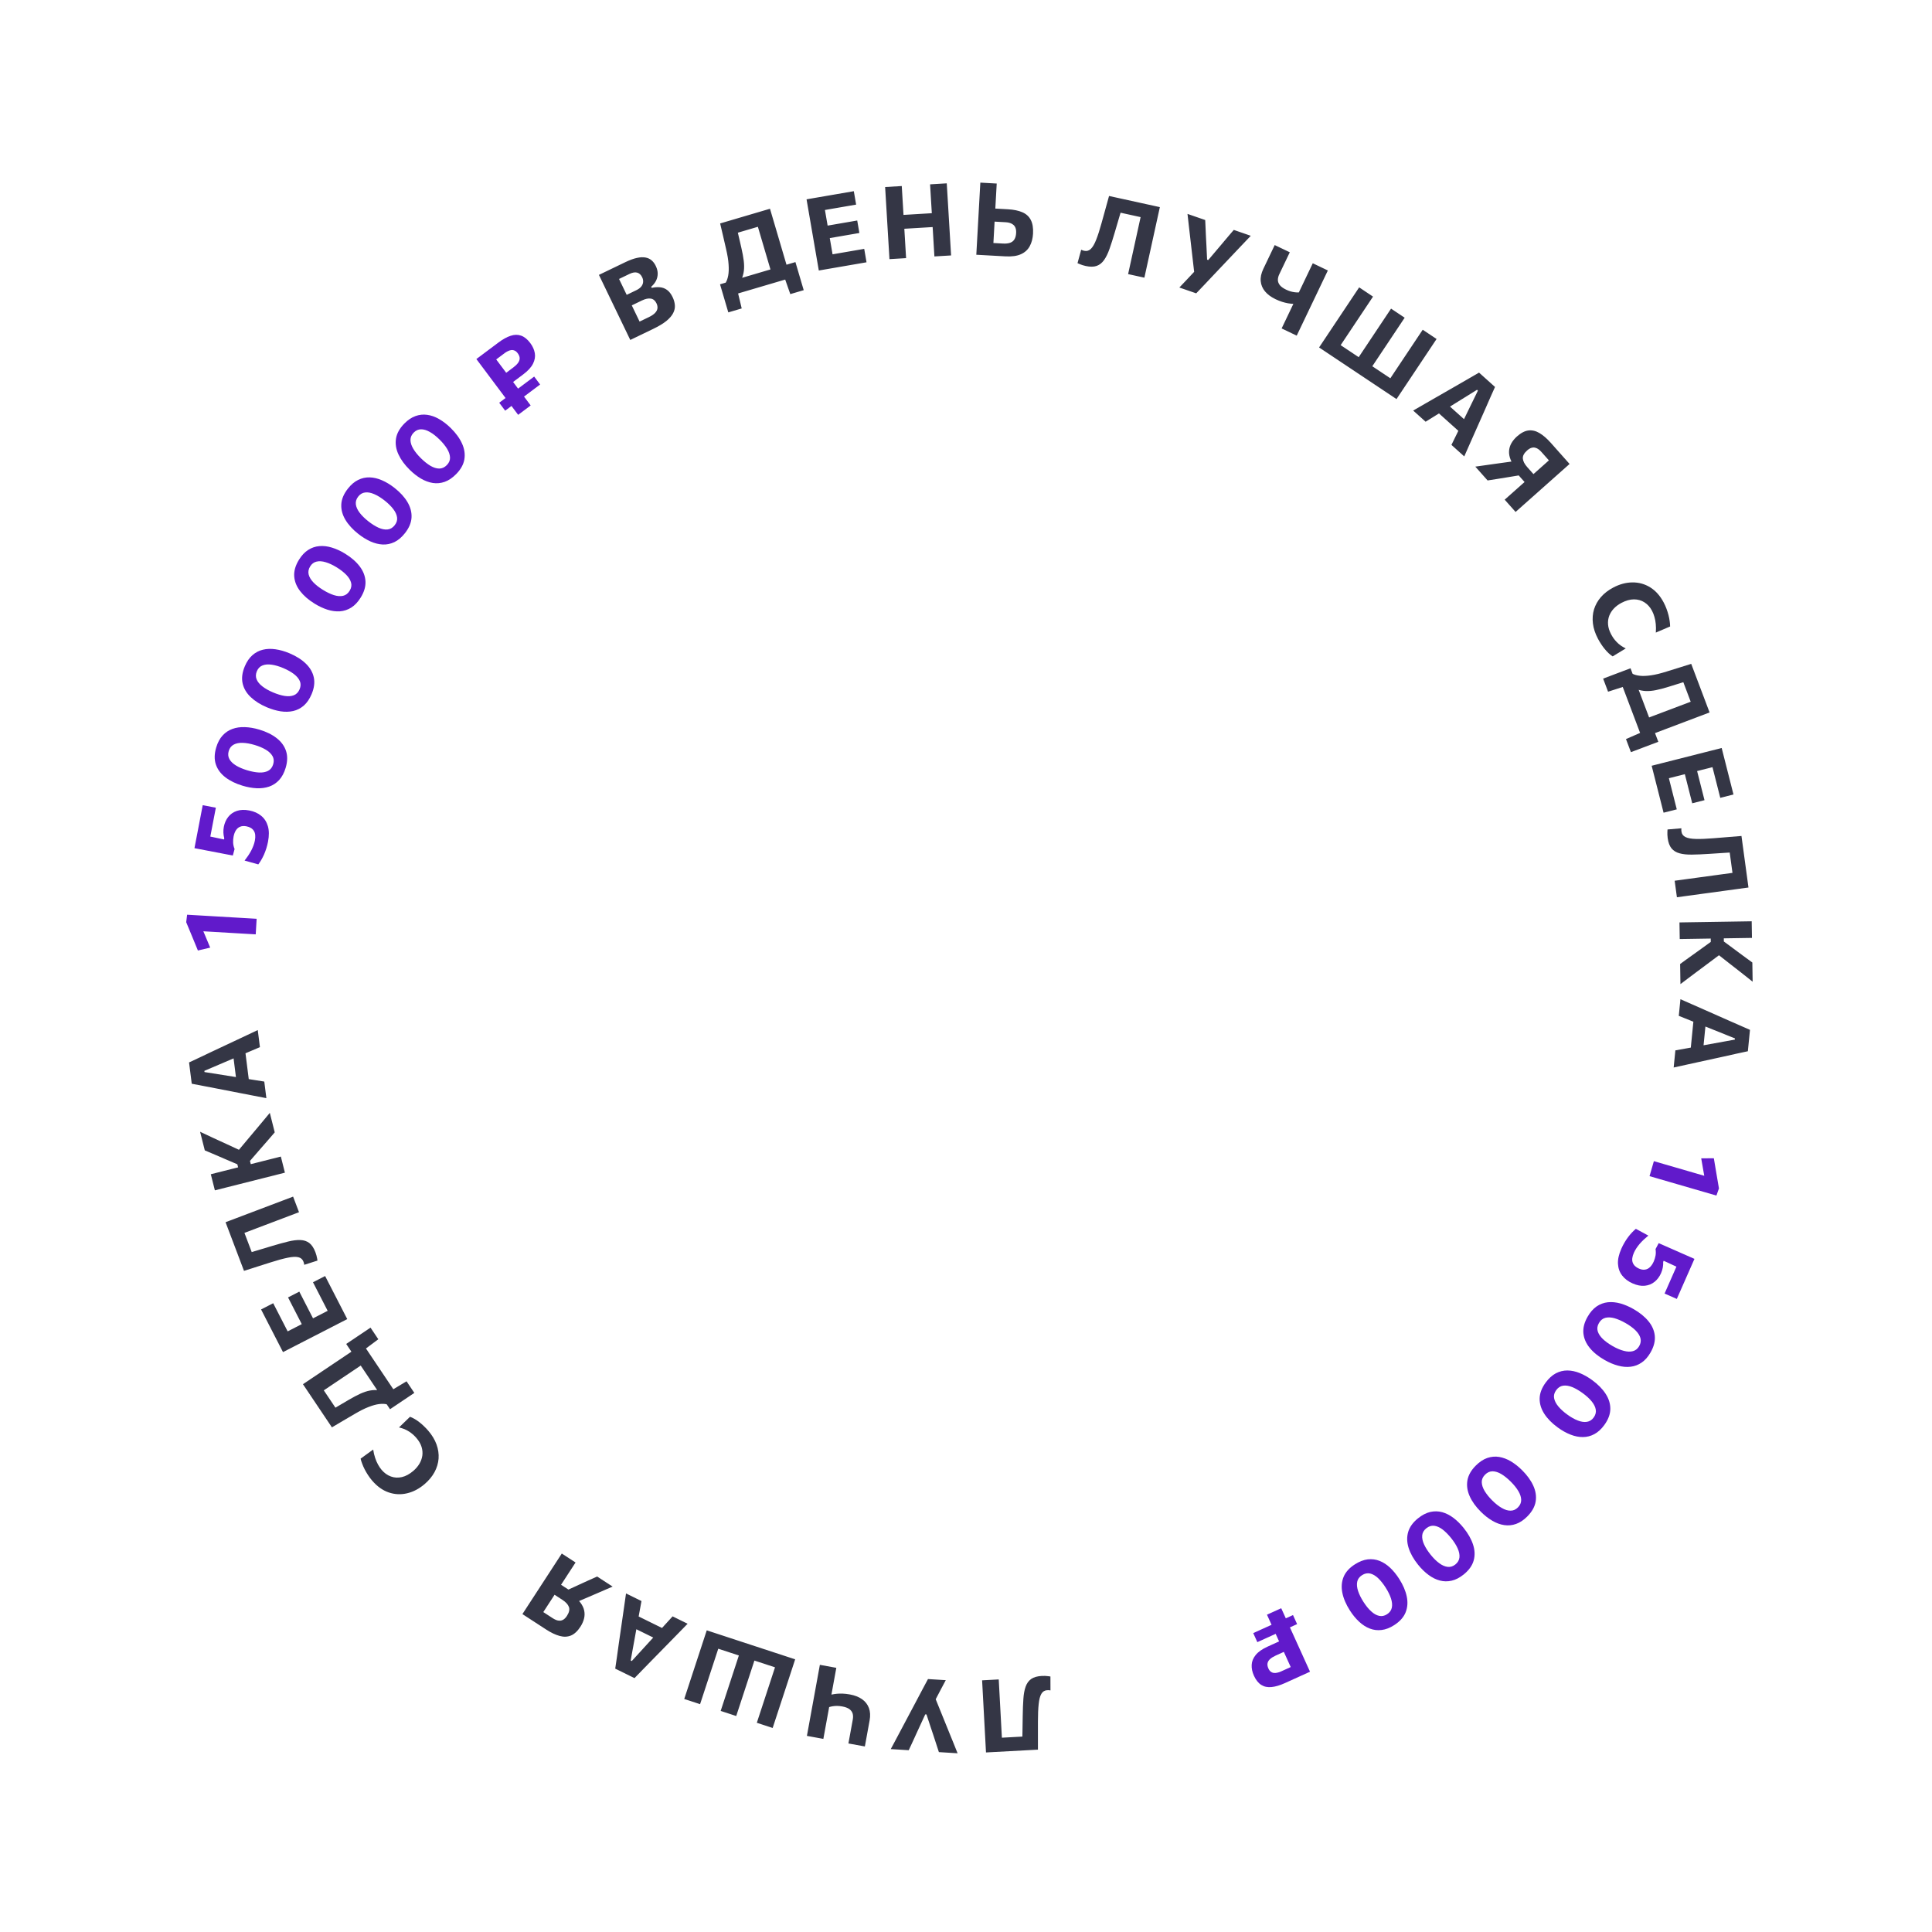 <?xml version="1.0" encoding="UTF-8"?> <svg xmlns="http://www.w3.org/2000/svg" width="267" height="267" viewBox="0 0 267 267" fill="none"><path d="M143.979 231.612C144.137 231.604 144.289 231.603 144.434 231.609C144.575 231.615 144.709 231.627 144.836 231.643C144.958 231.655 145.069 231.671 145.168 231.689L145.173 233.609C145.074 233.596 144.987 233.586 144.912 233.581C144.838 233.58 144.77 233.582 144.709 233.585C144.364 233.604 144.1 233.77 143.916 234.083C143.732 234.397 143.608 234.869 143.544 235.499C143.475 236.133 143.441 236.934 143.442 237.901C143.439 238.537 143.439 239.185 143.441 239.843C143.44 240.502 143.44 241.154 143.442 241.799L136.263 242.186C136.234 241.641 136.205 241.11 136.177 240.593C136.149 240.075 136.118 239.495 136.083 238.852L135.901 235.469C135.867 234.845 135.837 234.281 135.81 233.778C135.783 233.274 135.755 232.755 135.726 232.219L138.025 232.095C138.054 232.631 138.082 233.15 138.109 233.653C138.137 234.157 138.167 234.721 138.201 235.345L138.363 238.365C138.398 239.008 138.429 239.588 138.457 240.105C138.485 240.622 138.514 241.154 138.543 241.699L137.355 240.207L142.43 239.933L141.264 241.447C141.277 240.741 141.29 240.034 141.304 239.328C141.312 238.626 141.324 237.894 141.339 237.132C141.352 236.243 141.382 235.461 141.43 234.785C141.473 234.11 141.578 233.544 141.745 233.086C141.907 232.628 142.164 232.276 142.515 232.028C142.867 231.785 143.355 231.646 143.979 231.612ZM130.705 232.197C130.483 232.609 130.258 233.032 130.029 233.467C129.801 233.901 129.562 234.356 129.313 234.832L131.148 239.358C131.346 239.847 131.537 240.315 131.719 240.761C131.897 241.212 132.103 241.725 132.338 242.301L129.753 242.139C129.631 241.772 129.523 241.442 129.429 241.151C129.331 240.86 129.243 240.588 129.165 240.335C129.082 240.087 129 239.836 128.917 239.583C128.835 239.335 128.744 239.065 128.645 238.774L128.038 236.933L127.87 236.923L127.075 238.647C126.94 238.934 126.819 239.197 126.71 239.438C126.597 239.684 126.485 239.927 126.377 240.168C126.263 240.413 126.144 240.672 126.02 240.945C125.89 241.222 125.744 241.533 125.583 241.878L123.102 241.723C123.42 241.131 123.746 240.52 124.08 239.891C124.409 239.261 124.716 238.682 125.002 238.153L126.624 235.098C126.868 234.627 127.136 234.12 127.427 233.577C127.714 233.039 127.986 232.528 128.246 232.044L130.705 232.197ZM115.578 230.492C115.486 230.997 115.397 231.486 115.31 231.959C115.224 232.431 115.127 232.962 115.02 233.549L114.903 234.19C115.135 234.142 115.382 234.104 115.643 234.076C115.899 234.051 116.177 234.045 116.479 234.057C116.775 234.069 117.101 234.107 117.454 234.171C118.124 234.293 118.685 234.512 119.135 234.826C119.58 235.14 119.896 235.544 120.081 236.038C120.266 236.532 120.298 237.107 120.179 237.763C120.156 237.887 120.136 238 120.117 238.101C120.098 238.206 120.077 238.319 120.056 238.438C119.952 239.008 119.859 239.515 119.778 239.96C119.697 240.406 119.612 240.872 119.523 241.358L117.25 240.944C117.352 240.388 117.444 239.883 117.527 239.429C117.609 238.979 117.695 238.506 117.786 238.01L117.855 237.631C117.91 237.328 117.903 237.054 117.834 236.809C117.759 236.568 117.607 236.362 117.377 236.192C117.142 236.026 116.813 235.904 116.391 235.827C116.157 235.785 115.933 235.76 115.721 235.755C115.508 235.754 115.308 235.767 115.123 235.795C114.933 235.822 114.755 235.863 114.588 235.918L114.386 237.027C114.27 237.66 114.166 238.232 114.073 238.742C113.98 239.251 113.885 239.775 113.787 240.312L111.514 239.897C111.612 239.36 111.708 238.837 111.801 238.327C111.894 237.818 111.998 237.246 112.113 236.612L112.721 233.279C112.834 232.664 112.935 232.109 113.025 231.613C113.116 231.117 113.209 230.605 113.305 230.077L115.578 230.492ZM109.891 229.318C109.724 229.828 109.562 230.322 109.405 230.801C109.248 231.28 109.072 231.817 108.877 232.411L107.821 235.63C107.62 236.242 107.439 236.794 107.278 237.286C107.117 237.779 106.951 238.284 106.781 238.803L104.592 238.085C104.762 237.567 104.928 237.061 105.09 236.569C105.251 236.077 105.432 235.525 105.633 234.913L106.573 232.046C106.768 231.452 106.944 230.915 107.101 230.436C107.258 229.957 107.42 229.463 107.587 228.953L108.116 230.754L98.199 227.502L99.745 226.381C99.578 226.891 99.416 227.386 99.259 227.865C99.102 228.343 98.926 228.88 98.731 229.474L97.791 232.341C97.59 232.953 97.409 233.505 97.248 233.997C97.086 234.489 96.92 234.995 96.75 235.514L94.562 234.796C94.732 234.277 94.898 233.772 95.059 233.28C95.221 232.787 95.402 232.235 95.602 231.623L96.658 228.404C96.853 227.81 97.029 227.273 97.186 226.794C97.343 226.316 97.505 225.821 97.672 225.311L109.891 229.318ZM104.74 228.019C104.573 228.529 104.411 229.024 104.254 229.503C104.097 229.982 103.921 230.518 103.726 231.112L102.786 233.979C102.585 234.591 102.404 235.143 102.243 235.635C102.081 236.128 101.916 236.633 101.745 237.152L99.597 236.447C99.767 235.929 99.933 235.423 100.094 234.931C100.256 234.439 100.437 233.886 100.637 233.275L101.578 230.408C101.772 229.814 101.948 229.277 102.105 228.798C102.262 228.319 102.425 227.825 102.592 227.315L104.74 228.019ZM95.026 224.4C94.63 224.803 94.215 225.229 93.782 225.676C93.344 226.121 92.931 226.544 92.541 226.945L90.018 229.519C89.564 229.987 89.155 230.407 88.79 230.779C88.423 231.155 88.055 231.533 87.686 231.913L85.023 230.603C85.103 230.06 85.181 229.531 85.257 229.017C85.329 228.501 85.409 227.927 85.496 227.294L86.012 223.725C86.092 223.15 86.177 222.56 86.267 221.954C86.353 221.347 86.436 220.766 86.516 220.212L88.651 221.263C88.55 221.806 88.448 222.362 88.346 222.931C88.241 223.503 88.143 224.045 88.052 224.557L87.16 229.478L87.311 229.552L90.656 225.893C91.019 225.494 91.401 225.076 91.803 224.64C92.199 224.205 92.582 223.785 92.953 223.38L95.026 224.4ZM91.945 225.209L90.964 226.645L86.963 224.677L87.548 223.045L91.945 225.209ZM84.664 219.266C84.383 219.389 84.058 219.529 83.69 219.684C83.319 219.844 82.939 220.009 82.55 220.179C82.157 220.346 81.794 220.503 81.46 220.648L79.238 221.599L79.025 220.425C79.533 220.755 79.926 221.102 80.202 221.466C80.478 221.829 80.655 222.198 80.734 222.572C80.814 222.947 80.806 223.323 80.71 223.7C80.615 224.078 80.449 224.449 80.212 224.813C79.813 225.427 79.377 225.831 78.906 226.026C78.428 226.221 77.906 226.241 77.34 226.084C76.767 225.929 76.14 225.63 75.46 225.187C75.057 224.925 74.654 224.663 74.251 224.401C73.844 224.136 73.463 223.888 73.107 223.657C72.751 223.425 72.448 223.228 72.197 223.065C72.495 222.607 72.785 222.161 73.067 221.727C73.35 221.293 73.666 220.806 74.018 220.266L75.865 217.426C76.206 216.902 76.514 216.428 76.788 216.006C77.063 215.583 77.347 215.147 77.639 214.697L79.541 215.934C79.248 216.384 78.965 216.82 78.69 217.242C78.415 217.665 78.107 218.138 77.766 218.662L76.117 221.197C75.766 221.737 75.449 222.224 75.167 222.659C74.885 223.093 74.594 223.539 74.297 223.997L74.085 222.139L76.38 223.631C76.528 223.728 76.686 223.811 76.853 223.88C77.015 223.947 77.184 223.979 77.359 223.975C77.531 223.976 77.7 223.925 77.867 223.822C78.034 223.719 78.196 223.548 78.351 223.31C78.661 222.833 78.751 222.421 78.62 222.074C78.49 221.727 78.191 221.402 77.726 221.1L76.288 220.165L77.185 218.786L79.151 220.064L77.438 220.194L80.167 218.938C80.539 218.768 80.919 218.595 81.307 218.418C81.694 218.242 82.099 218.06 82.522 217.873L84.664 219.266ZM59.183 197.722C59.712 198.338 60.094 198.973 60.329 199.626C60.563 200.279 60.658 200.93 60.612 201.579C60.559 202.227 60.373 202.848 60.053 203.442C59.729 204.04 59.275 204.589 58.691 205.091C57.933 205.741 57.125 206.168 56.265 206.37C55.403 206.576 54.553 206.536 53.718 206.251C52.883 205.965 52.12 205.421 51.43 204.617C51.22 204.373 51.029 204.118 50.858 203.853C50.683 203.585 50.528 203.319 50.392 203.054C50.257 202.788 50.144 202.532 50.054 202.283C49.957 202.034 49.884 201.802 49.834 201.586L51.573 200.324C51.637 200.749 51.727 201.133 51.843 201.476C51.956 201.822 52.091 202.134 52.248 202.411C52.399 202.687 52.566 202.931 52.748 203.144C53.119 203.576 53.545 203.878 54.025 204.05C54.501 204.225 55.007 204.252 55.542 204.131C56.071 204.009 56.6 203.722 57.127 203.269C57.464 202.98 57.74 202.657 57.956 202.3C58.168 201.945 58.304 201.57 58.364 201.174C58.421 200.775 58.386 200.368 58.258 199.955C58.131 199.541 57.894 199.133 57.548 198.729C57.405 198.563 57.251 198.405 57.087 198.257C56.916 198.108 56.733 197.97 56.538 197.843C56.343 197.716 56.129 197.603 55.898 197.506C55.664 197.412 55.412 197.334 55.142 197.27L56.664 195.797C56.88 195.877 57.099 195.981 57.32 196.111C57.542 196.24 57.761 196.391 57.976 196.563C58.192 196.728 58.401 196.911 58.604 197.112C58.808 197.306 59.001 197.509 59.183 197.722ZM51.136 187.858C50.69 188.157 50.258 188.447 49.84 188.727C49.421 189.008 48.953 189.323 48.433 189.671L46.23 191.15C45.696 191.509 45.213 191.832 44.783 192.121C44.353 192.41 43.911 192.706 43.458 193.01L44.37 191.581L46.941 195.411L45.117 195.269C45.623 194.969 46.135 194.667 46.652 194.365C47.162 194.062 47.674 193.761 48.187 193.462C48.788 193.109 49.324 192.825 49.797 192.608C50.267 192.395 50.711 192.248 51.13 192.17C51.545 192.093 51.975 192.08 52.419 192.131L53.464 194.077C53.166 194.001 52.812 193.989 52.401 194.039C51.985 194.088 51.494 194.224 50.929 194.446C50.362 194.663 49.705 194.995 48.958 195.44C48.414 195.76 47.882 196.072 47.361 196.377C46.84 196.681 46.343 196.975 45.871 197.259L41.868 191.295C42.322 190.991 42.764 190.694 43.194 190.406C43.624 190.117 44.106 189.793 44.641 189.434L47.146 187.753C47.665 187.405 48.134 187.09 48.553 186.809C48.971 186.528 49.403 186.238 49.849 185.939L51.136 187.858ZM57.26 192.498C56.985 192.683 56.71 192.867 56.435 193.052C56.163 193.234 55.89 193.417 55.615 193.602C55.332 193.792 55.047 193.983 54.761 194.176C54.47 194.371 54.183 194.563 53.901 194.753C53.549 194.23 53.194 193.701 52.836 193.166C52.477 192.631 52.127 192.11 51.786 191.603L49.965 188.888C49.621 188.377 49.27 187.854 48.911 187.319C48.553 186.784 48.198 186.255 47.846 185.732C48.129 185.542 48.416 185.35 48.707 185.155C48.993 184.962 49.278 184.771 49.561 184.581C49.836 184.397 50.109 184.213 50.381 184.031C50.656 183.847 50.931 183.662 51.206 183.477L52.283 185.082L50.289 186.571L50.36 186.035L54.576 192.318L54.05 192.174L56.184 190.894L57.26 192.498ZM47.989 182.298C47.511 182.543 47.049 182.781 46.6 183.011C46.152 183.242 45.65 183.5 45.094 183.786L42.08 185.334C41.507 185.628 40.991 185.894 40.53 186.131C40.069 186.367 39.596 186.61 39.11 186.86L36.081 180.964L37.755 180.103C37.952 180.485 38.163 180.896 38.389 181.336C38.613 181.772 38.877 182.287 39.182 182.88L40.257 184.972L38.404 184.689C38.89 184.439 39.363 184.196 39.824 183.959C40.284 183.723 40.801 183.457 41.374 183.163L43.74 181.947C44.292 181.663 44.794 181.405 45.246 181.173C45.695 180.942 46.157 180.705 46.635 180.459L45.719 182L44.634 179.89C44.381 179.396 44.141 178.929 43.914 178.489C43.686 178.045 43.467 177.617 43.255 177.206L44.93 176.346L47.989 182.298ZM43.5 182.66L41.944 183.46L41.109 181.835C40.827 181.287 40.586 180.818 40.386 180.428C40.185 180.038 39.992 179.662 39.807 179.301L41.363 178.501C41.559 178.883 41.758 179.269 41.958 179.659C42.159 180.05 42.394 180.508 42.665 181.035L43.5 182.66ZM43.589 173.053C43.645 173.201 43.692 173.345 43.73 173.486C43.767 173.621 43.796 173.752 43.819 173.879C43.845 173.999 43.864 174.109 43.877 174.209L42.048 174.796C42.031 174.698 42.014 174.612 41.996 174.539C41.974 174.468 41.952 174.404 41.931 174.347C41.808 174.024 41.57 173.822 41.215 173.742C40.86 173.662 40.373 173.687 39.754 173.817C39.128 173.944 38.355 174.155 37.433 174.449C36.826 174.639 36.209 174.835 35.583 175.037C34.954 175.236 34.333 175.433 33.719 175.631L31.172 168.908C31.683 168.715 32.181 168.526 32.665 168.343C33.149 168.159 33.693 167.954 34.295 167.725L37.463 166.525C38.048 166.304 38.576 166.104 39.047 165.925C39.519 165.747 40.005 165.562 40.507 165.372L41.323 167.526C40.821 167.716 40.334 167.9 39.863 168.079C39.392 168.257 38.864 168.457 38.279 168.679L35.451 169.75C34.849 169.978 34.306 170.184 33.821 170.368C33.337 170.551 32.839 170.74 32.329 170.933L33.39 169.348L35.19 174.101L33.394 173.449C34.071 173.247 34.748 173.046 35.425 172.844C36.096 172.64 36.798 172.429 37.529 172.212C38.38 171.954 39.134 171.746 39.792 171.586C40.449 171.423 41.02 171.351 41.507 171.371C41.992 171.387 42.406 171.525 42.749 171.784C43.087 172.045 43.367 172.468 43.589 173.053ZM37.968 156.49C37.614 156.897 37.282 157.282 36.974 157.643C36.66 158.002 36.352 158.354 36.05 158.7L34.546 160.436L34.703 161.061L32.952 161.503L32.801 160.905L31.021 160.142C30.599 159.96 30.18 159.779 29.765 159.6C29.344 159.422 28.857 159.215 28.302 158.98L27.652 156.408C28.27 156.699 28.876 156.984 29.471 157.263C30.065 157.536 30.663 157.811 31.267 158.087L33.548 159.143L32.574 159.432L34.499 157.134C34.795 156.781 35.114 156.402 35.454 155.998C35.794 155.59 36.125 155.194 36.447 154.809C36.768 154.425 37.049 154.087 37.288 153.796L37.968 156.49ZM39.374 162.062C38.854 162.194 38.349 162.321 37.861 162.444C37.372 162.568 36.825 162.706 36.218 162.859L32.933 163.688C32.309 163.845 31.745 163.988 31.243 164.114C30.741 164.241 30.225 164.371 29.696 164.505L29.134 162.279C29.663 162.145 30.179 162.015 30.681 161.888C31.184 161.761 31.747 161.619 32.371 161.462L35.657 160.633C36.263 160.48 36.81 160.341 37.299 160.218C37.788 160.095 38.292 159.967 38.813 159.836L39.374 162.062ZM36.812 151.763C36.257 151.654 35.674 151.542 35.062 151.426C34.45 151.306 33.868 151.194 33.319 151.089L29.782 150.4C29.141 150.279 28.565 150.168 28.054 150.068C27.538 149.969 27.02 149.869 26.499 149.77L26.127 146.826C26.625 146.594 27.109 146.368 27.58 146.148C28.05 145.924 28.573 145.675 29.15 145.4L32.414 143.866C32.937 143.616 33.477 143.362 34.032 143.104C34.587 142.841 35.117 142.591 35.623 142.353L35.922 144.714C35.413 144.929 34.892 145.15 34.361 145.377C33.826 145.604 33.319 145.821 32.842 146.027L28.243 147.991L28.264 148.158L33.16 148.936C33.693 149.019 34.252 149.109 34.838 149.204C35.419 149.295 35.98 149.384 36.523 149.471L36.812 151.763ZM34.441 149.635L32.702 149.608L32.143 145.184L33.827 144.774L34.441 149.635ZM90.263 45.458C89.809 45.677 89.387 45.881 88.996 46.069C88.609 46.256 88.256 46.426 87.936 46.58C87.621 46.732 87.344 46.866 87.104 46.981C86.871 46.498 86.645 46.029 86.426 45.575C86.207 45.121 85.962 44.612 85.691 44.049L84.219 40.997C83.94 40.417 83.688 39.894 83.463 39.427C83.238 38.96 83.007 38.481 82.77 37.989C83.278 37.744 83.85 37.468 84.485 37.163C85.12 36.856 85.761 36.547 86.408 36.236C87.022 35.94 87.559 35.743 88.019 35.645C88.482 35.541 88.88 35.523 89.213 35.59C89.548 35.652 89.829 35.783 90.056 35.984C90.287 36.184 90.477 36.439 90.627 36.751C90.811 37.133 90.9 37.499 90.893 37.85C90.886 38.201 90.803 38.528 90.644 38.833C90.483 39.133 90.266 39.398 89.994 39.628L90.07 39.786C90.466 39.693 90.843 39.664 91.201 39.699C91.564 39.731 91.893 39.855 92.188 40.07C92.484 40.285 92.738 40.613 92.951 41.054C93.133 41.433 93.238 41.807 93.266 42.177C93.296 42.54 93.218 42.904 93.031 43.269C92.849 43.632 92.534 43.996 92.089 44.361C91.641 44.722 91.032 45.087 90.263 45.458ZM88.39 44.442L89.702 43.81C90.063 43.635 90.338 43.448 90.527 43.249C90.72 43.047 90.83 42.836 90.859 42.615C90.887 42.394 90.841 42.159 90.722 41.911C90.541 41.537 90.282 41.323 89.945 41.268C89.606 41.209 89.198 41.294 88.723 41.523L86.819 42.44L86.117 40.984L87.933 40.108C88.24 39.961 88.471 39.79 88.626 39.596C88.779 39.397 88.864 39.191 88.879 38.976C88.899 38.76 88.855 38.54 88.748 38.317C88.58 37.968 88.35 37.755 88.059 37.678C87.766 37.596 87.409 37.657 86.989 37.859L85.551 38.552C85.691 38.842 85.834 39.139 85.98 39.441C86.126 39.744 86.292 40.089 86.478 40.476L87.512 42.62C87.686 42.981 87.843 43.307 87.983 43.597C88.121 43.883 88.256 44.164 88.39 44.442ZM106.914 38.721C106.762 38.206 106.615 37.707 106.472 37.223C106.33 36.74 106.17 36.198 105.993 35.598L105.243 33.054C105.061 32.436 104.896 31.879 104.75 31.382C104.603 30.885 104.453 30.375 104.298 29.851L105.389 31.15L100.965 32.454L101.646 30.757C101.781 31.33 101.915 31.909 102.049 32.492C102.185 33.07 102.319 33.648 102.451 34.227C102.607 34.906 102.718 35.504 102.782 36.02C102.846 36.531 102.852 36.999 102.802 37.422C102.75 37.842 102.634 38.255 102.453 38.664L100.283 39.077C100.444 38.816 100.562 38.482 100.637 38.075C100.715 37.663 100.733 37.154 100.69 36.549C100.653 35.942 100.533 35.216 100.333 34.37C100.19 33.755 100.052 33.154 99.918 32.566C99.783 31.978 99.651 31.416 99.522 30.88L106.411 28.849C106.566 29.372 106.716 29.883 106.863 30.379C107.009 30.876 107.173 31.434 107.356 32.051L108.209 34.945C108.386 35.545 108.545 36.087 108.688 36.57C108.83 37.053 108.978 37.553 109.129 38.067L106.914 38.721ZM100.651 43.172C100.557 42.855 100.464 42.537 100.37 42.219C100.278 41.906 100.185 41.59 100.091 41.272C99.995 40.946 99.897 40.617 99.8 40.285C99.701 39.95 99.603 39.618 99.507 39.292C100.111 39.114 100.722 38.933 101.34 38.751C101.958 38.569 102.56 38.392 103.146 38.219L106.281 37.294C106.872 37.12 107.477 36.942 108.094 36.76C108.712 36.577 109.323 36.397 109.927 36.219C110.024 36.546 110.121 36.877 110.22 37.213C110.318 37.544 110.415 37.873 110.511 38.2C110.605 38.518 110.698 38.833 110.79 39.147C110.884 39.464 110.978 39.782 111.072 40.1L109.218 40.646L108.395 38.298L108.885 38.526L101.627 40.666L101.922 40.207L102.504 42.626L100.651 43.172ZM113.159 37.384C113.068 36.855 112.979 36.343 112.894 35.846C112.808 35.349 112.712 34.793 112.606 34.177L112.031 30.838C111.921 30.203 111.823 29.631 111.735 29.12C111.647 28.61 111.556 28.085 111.464 27.547L117.996 26.422L118.316 28.277C117.893 28.35 117.438 28.428 116.95 28.512C116.467 28.596 115.897 28.694 115.239 28.807L112.922 29.207L113.747 27.523C113.839 28.061 113.93 28.585 114.018 29.096C114.106 29.607 114.204 30.179 114.314 30.814L114.765 33.435C114.871 34.047 114.967 34.603 115.053 35.105C115.139 35.601 115.227 36.114 115.318 36.643L114.122 35.307L116.461 34.904C117.008 34.81 117.525 34.721 118.013 34.637C118.505 34.552 118.978 34.471 119.434 34.392L119.753 36.248L113.159 37.384ZM114.156 32.993L113.859 31.268L115.66 30.958C116.267 30.854 116.786 30.764 117.219 30.689C117.651 30.615 118.067 30.543 118.467 30.474L118.765 32.199C118.341 32.272 117.914 32.346 117.481 32.42C117.049 32.495 116.541 32.582 115.957 32.683L114.156 32.993ZM129.134 35.439C129.102 34.904 129.071 34.384 129.04 33.881C129.01 33.378 128.976 32.815 128.939 32.19L128.736 28.808C128.697 28.166 128.662 27.585 128.631 27.069C128.6 26.551 128.568 26.02 128.536 25.475L130.841 25.337C130.874 25.882 130.906 26.413 130.937 26.93C130.968 27.447 131.003 28.027 131.042 28.67L131.245 32.052C131.282 32.676 131.316 33.24 131.346 33.743C131.376 34.246 131.408 34.765 131.44 35.301L129.134 35.439ZM122.922 35.812C122.89 35.277 122.859 34.757 122.829 34.254C122.798 33.751 122.764 33.188 122.727 32.563L122.524 29.181C122.485 28.538 122.451 27.959 122.419 27.442C122.388 26.924 122.357 26.393 122.324 25.848L124.623 25.71C124.655 26.255 124.687 26.786 124.718 27.303C124.749 27.82 124.784 28.401 124.823 29.043L125.026 32.425C125.063 33.049 125.097 33.613 125.127 34.116C125.158 34.619 125.189 35.139 125.221 35.674L122.922 35.812ZM124.348 31.652L124.233 29.738L129.453 29.424L129.568 31.339L124.348 31.652ZM138.944 35.429C138.147 35.385 137.423 35.344 136.77 35.308C136.123 35.272 135.508 35.237 134.925 35.205C134.955 34.669 134.984 34.15 135.012 33.646C135.04 33.143 135.072 32.579 135.106 31.955L135.295 28.572C135.331 27.929 135.363 27.349 135.392 26.832C135.421 26.315 135.45 25.784 135.481 25.238L137.745 25.365C137.715 25.91 137.685 26.441 137.656 26.958C137.627 27.475 137.595 28.055 137.559 28.698L137.391 31.711C137.373 32.046 137.355 32.365 137.338 32.668C137.321 32.971 137.304 33.276 137.287 33.584L138.601 33.657C139.006 33.68 139.338 33.644 139.595 33.551C139.858 33.458 140.056 33.301 140.19 33.08C140.328 32.858 140.407 32.568 140.427 32.209C140.443 31.921 140.415 31.683 140.341 31.497C140.267 31.305 140.161 31.157 140.022 31.051C139.883 30.941 139.727 30.859 139.552 30.808C139.382 30.756 139.206 30.725 139.024 30.715L137.172 30.612L137.273 28.809C137.548 28.824 137.848 28.841 138.174 28.859C138.505 28.877 138.876 28.898 139.286 28.921C140.092 28.966 140.759 29.104 141.289 29.334C141.823 29.565 142.212 29.921 142.456 30.402C142.705 30.878 142.808 31.51 142.764 32.298C142.727 32.955 142.576 33.528 142.311 34.018C142.05 34.508 141.646 34.878 141.099 35.128C140.552 35.378 139.834 35.478 138.944 35.429ZM150.037 36.759C149.882 36.725 149.735 36.685 149.597 36.641C149.463 36.597 149.337 36.55 149.219 36.501C149.104 36.456 149.002 36.412 148.911 36.369L149.418 34.516C149.509 34.555 149.591 34.587 149.662 34.613C149.734 34.633 149.799 34.65 149.858 34.663C150.196 34.737 150.495 34.647 150.756 34.394C151.017 34.141 151.262 33.719 151.492 33.129C151.727 32.536 151.973 31.773 152.23 30.84C152.403 30.228 152.575 29.605 152.748 28.969C152.926 28.334 153.099 27.706 153.269 27.084L160.291 28.624C160.174 29.157 160.06 29.677 159.949 30.183C159.838 30.689 159.714 31.256 159.576 31.885L158.85 35.194C158.716 35.805 158.595 36.357 158.487 36.849C158.379 37.342 158.268 37.85 158.153 38.374L155.903 37.881C156.018 37.356 156.13 36.848 156.238 36.356C156.346 35.864 156.467 35.312 156.601 34.701L157.249 31.747C157.386 31.118 157.511 30.551 157.622 30.045C157.733 29.539 157.847 29.019 157.964 28.486L158.711 30.241L153.747 29.152L155.275 28.004C155.074 28.681 154.872 29.358 154.671 30.036C154.476 30.709 154.269 31.412 154.052 32.143C153.802 32.996 153.565 33.742 153.339 34.38C153.117 35.019 152.865 35.537 152.582 35.934C152.304 36.332 151.963 36.603 151.558 36.748C151.155 36.889 150.647 36.893 150.037 36.759ZM162.985 39.734C163.309 39.397 163.639 39.049 163.975 38.691C164.311 38.334 164.663 37.959 165.03 37.568L164.471 32.715C164.411 32.191 164.352 31.689 164.296 31.21C164.245 30.729 164.183 30.179 164.111 29.561L166.558 30.408C166.578 30.795 166.594 31.141 166.606 31.447C166.624 31.754 166.636 32.039 166.643 32.304C166.657 32.565 166.669 32.829 166.681 33.094C166.694 33.356 166.71 33.64 166.727 33.947L166.82 35.883L166.979 35.938L168.206 34.488C168.413 34.249 168.6 34.027 168.769 33.824C168.944 33.618 169.116 33.413 169.285 33.21C169.46 33.004 169.644 32.786 169.837 32.556C170.036 32.324 170.26 32.063 170.508 31.773L172.856 32.586C172.392 33.072 171.915 33.574 171.425 34.09C170.94 34.609 170.488 35.085 170.072 35.519L167.693 38.029C167.331 38.418 166.938 38.834 166.512 39.28C166.093 39.722 165.693 40.142 165.314 40.539L162.985 39.734ZM177.12 45.389C177.342 44.926 177.556 44.478 177.763 44.044C177.97 43.61 178.203 43.124 178.46 42.585L178.741 41.998C178.505 41.983 178.257 41.955 177.997 41.914C177.744 41.87 177.474 41.803 177.186 41.712C176.903 41.624 176.599 41.502 176.275 41.347C175.66 41.053 175.177 40.695 174.825 40.274C174.477 39.854 174.278 39.382 174.229 38.857C174.18 38.331 174.3 37.768 174.587 37.166C174.642 37.052 174.691 36.949 174.735 36.856C174.782 36.759 174.831 36.656 174.883 36.547C175.133 36.025 175.355 35.559 175.55 35.151C175.745 34.742 175.95 34.315 176.163 33.869L178.247 34.865C178.004 35.374 177.782 35.837 177.583 36.254C177.386 36.667 177.179 37.101 176.961 37.555L176.795 37.903C176.663 38.181 176.597 38.447 176.6 38.702C176.609 38.954 176.702 39.192 176.879 39.417C177.062 39.639 177.348 39.842 177.735 40.028C177.95 40.13 178.159 40.212 178.363 40.273C178.568 40.33 178.764 40.369 178.95 40.391C179.141 40.415 179.323 40.422 179.499 40.412L179.984 39.396C180.262 38.815 180.513 38.29 180.736 37.823C180.959 37.355 181.189 36.876 181.424 36.383L183.508 37.379C183.273 37.871 183.044 38.352 182.82 38.819C182.597 39.286 182.346 39.81 182.069 40.392L180.608 43.449C180.338 44.013 180.095 44.522 179.878 44.977C179.66 45.432 179.436 45.901 179.204 46.385L177.12 45.389ZM182.296 48.018C182.594 47.571 182.883 47.139 183.162 46.719C183.442 46.3 183.755 45.83 184.102 45.31L185.982 42.491C186.339 41.955 186.661 41.472 186.949 41.041C187.236 40.61 187.531 40.167 187.834 39.713L189.75 40.991C189.447 41.445 189.152 41.888 188.865 42.319C188.577 42.749 188.255 43.233 187.898 43.769L186.224 46.279C185.877 46.799 185.564 47.269 185.284 47.688C185.005 48.108 184.716 48.54 184.418 48.987L184.391 47.109L193.075 52.9L191.285 53.566C191.582 53.119 191.871 52.686 192.151 52.267C192.43 51.847 192.744 51.378 193.09 50.857L194.764 48.347C195.121 47.811 195.444 47.328 195.731 46.897C196.019 46.466 196.314 46.023 196.617 45.569L198.533 46.847C198.23 47.301 197.935 47.744 197.647 48.175C197.36 48.606 197.038 49.089 196.68 49.625L194.801 52.444C194.454 52.964 194.141 53.434 193.861 53.853C193.581 54.272 193.293 54.705 192.995 55.152L182.296 48.018ZM186.911 50.649C187.209 50.203 187.497 49.77 187.777 49.35C188.056 48.931 188.37 48.461 188.717 47.941L190.39 45.431C190.748 44.895 191.07 44.412 191.357 43.981C191.645 43.55 191.94 43.107 192.243 42.653L194.124 43.907C193.821 44.361 193.526 44.804 193.239 45.235C192.951 45.666 192.629 46.149 192.272 46.685L190.598 49.195C190.251 49.715 189.938 50.185 189.658 50.605C189.378 51.024 189.09 51.457 188.792 51.903L186.911 50.649ZM195.3 56.739C195.79 56.458 196.304 56.161 196.843 55.848C197.384 55.538 197.897 55.242 198.381 54.962L201.506 53.168C202.07 52.84 202.578 52.546 203.03 52.287C203.485 52.025 203.942 51.761 204.4 51.495L206.609 53.477C206.385 53.978 206.167 54.466 205.954 54.94C205.745 55.417 205.513 55.949 205.257 56.534L203.794 59.83C203.562 60.362 203.32 60.907 203.069 61.465C202.822 62.027 202.585 62.564 202.358 63.075L200.587 61.485C200.831 60.99 201.08 60.482 201.333 59.963C201.589 59.44 201.829 58.945 202.055 58.477L204.247 53.981L204.122 53.869L199.911 56.486C199.454 56.771 198.972 57.07 198.467 57.381C197.968 57.692 197.485 57.993 197.019 58.282L195.3 56.739ZM198.485 56.795L199.818 55.678L203.136 58.656L202.131 60.069L198.485 56.795ZM203.886 64.487C204.189 64.442 204.539 64.393 204.935 64.34C205.335 64.285 205.745 64.226 206.166 64.165C206.589 64.107 206.98 64.053 207.34 64.001L209.735 63.671L209.63 64.86C209.227 64.406 208.941 63.968 208.771 63.545C208.6 63.122 208.527 62.719 208.549 62.337C208.572 61.955 208.679 61.594 208.871 61.255C209.063 60.916 209.321 60.602 209.645 60.314C210.193 59.827 210.72 59.553 211.226 59.49C211.739 59.428 212.247 59.547 212.752 59.848C213.263 60.149 213.788 60.603 214.328 61.21C214.647 61.569 214.966 61.928 215.285 62.288C215.608 62.65 215.91 62.99 216.192 63.308C216.474 63.625 216.715 63.896 216.913 64.119C216.505 64.482 216.107 64.835 215.72 65.179C215.333 65.523 214.899 65.909 214.417 66.337L211.885 68.588C211.417 69.003 210.995 69.378 210.618 69.713C210.242 70.048 209.853 70.393 209.452 70.75L207.945 69.055C208.346 68.698 208.735 68.353 209.112 68.018C209.489 67.683 209.911 67.308 210.378 66.892L212.638 64.884C213.12 64.456 213.554 64.07 213.941 63.726C214.329 63.382 214.726 63.028 215.134 62.666L214.847 64.513L213.029 62.467C212.911 62.334 212.781 62.213 212.639 62.102C212.5 61.995 212.345 61.919 212.176 61.876C212.01 61.83 211.833 61.835 211.645 61.89C211.456 61.945 211.256 62.067 211.043 62.256C210.617 62.634 210.422 63.008 210.456 63.377C210.491 63.745 210.692 64.138 211.061 64.553L212.201 65.835L210.971 66.927L209.413 65.174L211.1 65.502L208.135 65.992C207.732 66.057 207.319 66.124 206.899 66.192C206.478 66.259 206.04 66.328 205.583 66.397L203.886 64.487ZM220.836 88.277C220.456 87.559 220.224 86.856 220.14 86.167C220.055 85.478 220.107 84.822 220.296 84.2C220.491 83.58 220.81 83.015 221.253 82.506C221.701 81.995 222.265 81.56 222.946 81.2C223.829 80.733 224.712 80.496 225.594 80.489C226.481 80.479 227.301 80.706 228.052 81.169C228.804 81.632 229.427 82.332 229.922 83.268C230.073 83.553 230.202 83.843 230.311 84.139C230.423 84.439 230.515 84.734 230.588 85.022C230.662 85.311 230.715 85.586 230.748 85.848C230.787 86.113 230.807 86.355 230.808 86.577L228.833 87.423C228.865 86.994 228.862 86.6 228.825 86.24C228.791 85.877 228.729 85.543 228.636 85.239C228.55 84.936 228.441 84.661 228.31 84.413C228.044 83.91 227.696 83.521 227.266 83.247C226.841 82.971 226.353 82.832 225.804 82.832C225.261 82.834 224.683 82.998 224.068 83.323C223.676 83.53 223.335 83.784 223.046 84.085C222.76 84.383 222.544 84.719 222.398 85.092C222.254 85.469 222.199 85.873 222.232 86.304C222.264 86.736 222.405 87.187 222.654 87.657C222.756 87.851 222.871 88.038 222.998 88.219C223.132 88.402 223.28 88.577 223.442 88.744C223.605 88.912 223.788 89.069 223.992 89.214C224.199 89.358 224.428 89.49 224.677 89.612L222.867 90.711C222.674 90.586 222.484 90.436 222.296 90.261C222.109 90.086 221.929 89.89 221.757 89.675C221.583 89.466 221.419 89.241 221.266 89C221.11 88.766 220.967 88.525 220.836 88.277ZM226.456 99.698C226.958 99.508 227.445 99.324 227.917 99.146C228.388 98.968 228.916 98.768 229.501 98.547L231.983 97.609C232.585 97.381 233.129 97.176 233.613 96.993C234.098 96.81 234.596 96.622 235.106 96.429L233.893 97.613L232.262 93.298L234.005 93.852C233.443 94.029 232.877 94.206 232.305 94.382C231.739 94.561 231.172 94.738 230.604 94.912C229.939 95.119 229.352 95.273 228.842 95.376C228.336 95.478 227.87 95.519 227.444 95.501C227.023 95.48 226.601 95.395 226.18 95.245L225.606 93.112C225.879 93.253 226.221 93.346 226.632 93.39C227.049 93.437 227.557 93.417 228.158 93.33C228.76 93.247 229.476 93.074 230.304 92.811C230.907 92.623 231.496 92.44 232.072 92.262C232.649 92.084 233.199 91.911 233.724 91.743L236.263 98.461C235.753 98.654 235.255 98.842 234.771 99.025C234.286 99.208 233.742 99.413 233.14 99.641L230.318 100.708C229.733 100.929 229.205 101.129 228.733 101.307C228.262 101.485 227.775 101.669 227.273 101.859L226.456 99.698ZM221.55 93.784C221.86 93.667 222.17 93.55 222.48 93.433C222.785 93.318 223.093 93.201 223.403 93.084C223.722 92.964 224.043 92.843 224.366 92.72C224.693 92.597 225.016 92.475 225.335 92.354C225.557 92.943 225.783 93.539 226.01 94.142C226.238 94.744 226.46 95.331 226.676 95.903L227.832 98.961C228.05 99.537 228.272 100.126 228.5 100.729C228.728 101.331 228.953 101.927 229.176 102.516C228.857 102.637 228.534 102.759 228.207 102.883C227.883 103.005 227.563 103.126 227.244 103.247C226.934 103.364 226.626 103.48 226.321 103.595C226.011 103.713 225.701 103.83 225.391 103.947L224.708 102.14L226.988 101.143L226.797 101.649L224.122 94.571L224.602 94.831L222.233 95.592L221.55 93.784ZM228.258 105.827C228.779 105.695 229.283 105.567 229.771 105.443C230.26 105.319 230.807 105.181 231.413 105.027L234.697 104.194C235.322 104.036 235.885 103.893 236.387 103.765C236.889 103.638 237.405 103.507 237.934 103.373L239.564 109.798L237.739 110.261C237.633 109.845 237.519 109.397 237.398 108.918C237.277 108.443 237.135 107.882 236.971 107.235L236.393 104.955L238.135 105.647C237.606 105.781 237.09 105.912 236.588 106.04C236.086 106.167 235.523 106.31 234.899 106.468L232.32 107.122C231.719 107.275 231.172 107.414 230.678 107.539C230.19 107.663 229.686 107.791 229.165 107.922L230.404 106.626L230.987 108.926C231.124 109.465 231.253 109.974 231.374 110.453C231.497 110.937 231.615 111.403 231.729 111.851L229.904 112.314L228.258 105.827ZM232.714 106.481L234.41 106.051L234.859 107.821C235.011 108.419 235.14 108.93 235.248 109.355C235.356 109.78 235.46 110.189 235.56 110.583L233.864 111.013C233.758 110.597 233.651 110.176 233.543 109.751C233.436 109.326 233.309 108.826 233.163 108.252L232.714 106.481ZM230.471 115.822C230.45 115.665 230.436 115.514 230.431 115.369C230.426 115.228 230.426 115.094 230.432 114.966C230.435 114.843 230.441 114.732 230.45 114.631L232.364 114.47C232.359 114.569 232.357 114.657 232.357 114.732C232.363 114.807 232.37 114.874 232.378 114.934C232.424 115.276 232.612 115.526 232.939 115.684C233.267 115.842 233.747 115.928 234.38 115.94C235.018 115.957 235.819 115.926 236.783 115.846C237.417 115.798 238.062 115.745 238.719 115.689C239.376 115.637 240.025 115.584 240.668 115.53L241.637 122.653C241.096 122.727 240.569 122.798 240.056 122.868C239.543 122.938 238.967 123.016 238.329 123.103L234.972 123.56C234.352 123.644 233.793 123.721 233.293 123.789C232.794 123.857 232.278 123.927 231.747 123.999L231.436 121.717C231.968 121.645 232.483 121.575 232.983 121.507C233.482 121.439 234.042 121.363 234.661 121.278L237.658 120.87C238.296 120.784 238.871 120.705 239.385 120.635C239.898 120.566 240.425 120.494 240.966 120.42L239.575 121.726L238.89 116.69L240.494 117.729C239.789 117.773 239.084 117.818 238.379 117.862C237.679 117.91 236.948 117.957 236.187 118.005C235.3 118.064 234.518 118.097 233.841 118.105C233.164 118.117 232.591 118.058 232.121 117.929C231.652 117.805 231.28 117.577 231.004 117.248C230.733 116.917 230.556 116.442 230.471 115.822ZM232.191 133.224C232.63 132.909 233.04 132.611 233.423 132.33C233.811 132.053 234.192 131.781 234.566 131.514L236.428 130.168L236.418 129.524L238.224 129.496L238.233 130.112L239.791 131.264C240.16 131.538 240.526 131.81 240.889 132.08C241.258 132.349 241.685 132.662 242.171 133.019L242.213 135.671C241.679 135.246 241.154 134.829 240.639 134.422C240.124 134.019 239.604 133.614 239.08 133.207L237.102 131.656L238.116 131.598L235.715 133.393C235.346 133.669 234.949 133.965 234.525 134.28C234.101 134.599 233.688 134.909 233.286 135.209C232.885 135.509 232.534 135.774 232.235 136.003L232.191 133.224ZM232.101 127.478C232.638 127.469 233.158 127.461 233.662 127.453C234.166 127.445 234.73 127.436 235.356 127.427L238.743 127.374C239.387 127.364 239.968 127.354 240.486 127.346C241.004 127.338 241.536 127.33 242.082 127.321L242.118 129.617C241.572 129.626 241.04 129.634 240.522 129.642C240.004 129.65 239.423 129.659 238.779 129.669L235.392 129.722C234.766 129.732 234.202 129.741 233.698 129.749C233.194 129.757 232.674 129.765 232.137 129.773L232.101 127.478ZM232.234 138.089C232.75 138.319 233.294 138.558 233.865 138.807C234.436 139.06 234.977 139.299 235.489 139.523L238.785 140.982C239.383 141.243 239.92 141.479 240.396 141.69C240.876 141.902 241.36 142.114 241.845 142.326L241.553 145.28C241.016 145.395 240.494 145.508 239.986 145.617C239.477 145.731 238.911 145.858 238.288 145.998L234.765 146.767C234.199 146.894 233.617 147.022 233.018 147.15C232.418 147.283 231.845 147.409 231.299 147.528L231.534 145.16C232.078 145.064 232.634 144.964 233.202 144.861C233.775 144.758 234.317 144.659 234.828 144.565L239.749 143.673L239.766 143.506L235.165 141.658C234.665 141.458 234.139 141.247 233.589 141.023C233.043 140.805 232.516 140.593 232.006 140.388L232.234 138.089ZM234.072 140.691L235.762 141.105L235.322 145.542L233.589 145.567L234.072 140.691Z" fill="#343645"></path><path d="M29.049 130.96L27.349 131.359C27.079 130.707 26.811 130.056 26.545 129.404C26.275 128.753 26.005 128.101 25.734 127.45L27.651 127.639C27.885 128.195 28.119 128.749 28.354 129.3C28.583 129.851 28.815 130.405 29.049 130.96ZM35.341 129.127C34.842 129.098 34.36 129.07 33.894 129.043C33.424 129.015 32.9 128.984 32.322 128.951L29.499 128.785C29.019 128.757 28.541 128.729 28.066 128.701C27.586 128.673 27.104 128.645 26.62 128.616L25.734 127.45L25.858 126.412C26.403 126.444 26.955 126.476 27.514 126.509C28.069 126.542 28.633 126.575 29.206 126.608L32.448 126.798C33.026 126.832 33.55 126.863 34.02 126.89C34.486 126.918 34.968 126.946 35.467 126.975L35.341 129.127ZM37.041 116.316C36.979 116.637 36.9 116.949 36.804 117.254C36.708 117.554 36.601 117.84 36.482 118.112C36.359 118.383 36.23 118.631 36.097 118.857C35.963 119.084 35.83 119.284 35.697 119.458L33.802 118.93C33.978 118.707 34.142 118.482 34.295 118.255C34.449 118.023 34.588 117.791 34.714 117.558C34.836 117.32 34.94 117.086 35.027 116.856C35.114 116.625 35.179 116.398 35.222 116.173C35.335 115.587 35.286 115.133 35.077 114.813C34.868 114.492 34.527 114.287 34.055 114.196C33.716 114.131 33.427 114.149 33.189 114.251C32.947 114.347 32.751 114.514 32.601 114.751C32.452 114.984 32.345 115.269 32.28 115.609C32.227 115.884 32.206 116.165 32.218 116.452C32.23 116.735 32.297 117.03 32.418 117.339L32.175 118.233L30.594 117.929C29.93 117.802 29.286 117.678 28.662 117.559C28.039 117.439 27.443 117.325 26.875 117.216L28.015 111.276L29.83 111.624C29.727 112.161 29.623 112.704 29.517 113.254C29.412 113.799 29.309 114.34 29.206 114.876L28.945 116.237L28.399 115.477C28.747 115.544 29.095 115.615 29.441 115.691C29.789 115.763 30.133 115.836 30.475 115.911L30.962 116.011L30.994 115.847C30.924 115.591 30.884 115.331 30.872 115.068C30.862 114.8 30.883 114.53 30.935 114.26C31.035 113.737 31.236 113.284 31.538 112.9C31.841 112.512 32.238 112.234 32.731 112.067C33.22 111.9 33.792 111.879 34.447 112.005C35.102 112.13 35.651 112.376 36.095 112.741C36.538 113.102 36.848 113.582 37.023 114.181C37.194 114.775 37.2 115.486 37.041 116.316ZM39.478 106.112C39.269 106.81 38.968 107.372 38.576 107.8C38.181 108.223 37.72 108.525 37.193 108.708C36.667 108.886 36.091 108.962 35.466 108.935C34.842 108.903 34.194 108.787 33.524 108.585C32.581 108.302 31.791 107.916 31.153 107.427C30.511 106.937 30.072 106.347 29.835 105.658C29.6 104.963 29.616 104.172 29.884 103.282C30.086 102.607 30.379 102.062 30.762 101.646C31.141 101.228 31.593 100.926 32.117 100.737C32.637 100.547 33.212 100.464 33.844 100.488C34.476 100.508 35.143 100.623 35.845 100.833C36.806 101.122 37.604 101.515 38.239 102.013C38.874 102.511 39.305 103.103 39.532 103.79C39.755 104.476 39.737 105.25 39.478 106.112ZM37.754 105.624C37.881 105.199 37.851 104.822 37.662 104.493C37.471 104.157 37.162 103.863 36.736 103.608C36.307 103.352 35.797 103.136 35.207 102.959C34.585 102.772 34.028 102.673 33.535 102.661C33.038 102.643 32.623 102.726 32.291 102.909C31.959 103.087 31.733 103.377 31.613 103.78C31.489 104.191 31.518 104.565 31.7 104.902C31.882 105.235 32.186 105.53 32.61 105.789C33.034 106.048 33.55 106.269 34.158 106.451C34.757 106.631 35.303 106.735 35.797 106.761C36.292 106.783 36.71 106.706 37.05 106.531C37.392 106.351 37.626 106.048 37.754 105.624ZM43.065 95.931C42.781 96.601 42.421 97.128 41.986 97.511C41.547 97.888 41.056 98.139 40.512 98.264C39.97 98.384 39.389 98.397 38.77 98.302C38.154 98.203 37.523 98.018 36.878 97.745C35.971 97.361 35.227 96.892 34.646 96.337C34.061 95.781 33.688 95.147 33.528 94.435C33.369 93.72 33.471 92.934 33.833 92.079C34.107 91.43 34.457 90.919 34.883 90.547C35.305 90.173 35.787 89.921 36.328 89.79C36.866 89.658 37.447 89.638 38.072 89.73C38.698 89.817 39.349 90.004 40.024 90.29C40.948 90.68 41.699 91.157 42.276 91.721C42.854 92.284 43.218 92.92 43.37 93.628C43.517 94.333 43.415 95.101 43.065 95.931ZM41.403 95.258C41.576 94.85 41.586 94.472 41.435 94.124C41.28 93.77 41.005 93.443 40.61 93.144C40.21 92.844 39.727 92.573 39.16 92.333C38.562 92.081 38.019 91.922 37.529 91.856C37.038 91.785 36.617 91.823 36.266 91.968C35.917 92.11 35.661 92.374 35.498 92.76C35.331 93.156 35.319 93.531 35.463 93.886C35.608 94.236 35.878 94.563 36.272 94.866C36.665 95.17 37.154 95.445 37.739 95.692C38.315 95.936 38.847 96.097 39.335 96.177C39.825 96.253 40.248 96.222 40.606 96.084C40.965 95.942 41.23 95.667 41.403 95.258ZM49.857 82.567C49.474 83.186 49.039 83.652 48.55 83.964C48.059 84.27 47.536 84.443 46.979 84.484C46.425 84.52 45.849 84.444 45.252 84.256C44.657 84.065 44.062 83.785 43.466 83.417C42.628 82.9 41.965 82.323 41.475 81.686C40.981 81.047 40.709 80.363 40.659 79.636C40.611 78.905 40.832 78.144 41.319 77.354C41.69 76.754 42.114 76.303 42.591 76C43.065 75.695 43.58 75.519 44.135 75.472C44.686 75.423 45.263 75.491 45.867 75.677C46.473 75.86 47.088 76.143 47.711 76.528C48.565 77.055 49.234 77.641 49.719 78.286C50.204 78.931 50.467 79.615 50.509 80.337C50.547 81.057 50.33 81.8 49.857 82.567ZM48.317 81.649C48.55 81.272 48.618 80.9 48.521 80.533C48.423 80.159 48.201 79.795 47.855 79.439C47.506 79.081 47.07 78.74 46.545 78.416C45.993 78.076 45.481 77.836 45.007 77.697C44.532 77.552 44.11 77.524 43.741 77.615C43.375 77.701 43.082 77.923 42.861 78.281C42.636 78.646 42.567 79.015 42.655 79.388C42.746 79.756 42.962 80.12 43.305 80.48C43.648 80.84 44.09 81.186 44.63 81.519C45.162 81.848 45.663 82.089 46.133 82.242C46.606 82.391 47.029 82.425 47.403 82.343C47.78 82.258 48.084 82.026 48.317 81.649ZM55.972 73.672C55.522 74.244 55.036 74.658 54.514 74.913C53.992 75.161 53.453 75.274 52.895 75.25C52.34 75.223 51.776 75.083 51.205 74.829C50.636 74.571 50.076 74.225 49.526 73.793C48.752 73.184 48.158 72.535 47.743 71.847C47.325 71.155 47.133 70.446 47.166 69.717C47.201 68.985 47.506 68.254 48.081 67.525C48.517 66.971 48.989 66.57 49.498 66.324C50.003 66.074 50.534 65.958 51.091 65.974C51.644 65.988 52.21 66.122 52.789 66.375C53.37 66.625 53.949 66.976 54.525 67.429C55.313 68.05 55.912 68.708 56.32 69.404C56.729 70.099 56.913 70.808 56.873 71.531C56.829 72.251 56.529 72.965 55.972 73.672ZM54.546 72.586C54.82 72.238 54.93 71.876 54.875 71.5C54.82 71.118 54.641 70.73 54.338 70.338C54.032 69.942 53.636 69.554 53.152 69.173C52.643 68.772 52.16 68.475 51.705 68.284C51.25 68.086 50.834 68.01 50.457 68.059C50.084 68.103 49.767 68.291 49.507 68.621C49.242 68.958 49.132 69.317 49.177 69.697C49.225 70.073 49.399 70.46 49.699 70.856C49.999 71.252 50.398 71.647 50.897 72.039C51.388 72.426 51.859 72.722 52.309 72.927C52.762 73.129 53.178 73.211 53.559 73.172C53.943 73.13 54.272 72.934 54.546 72.586ZM63.044 65.516C62.534 66.035 62.006 66.393 61.46 66.589C60.914 66.779 60.365 66.831 59.813 66.747C59.264 66.659 58.72 66.458 58.179 66.142C57.642 65.823 57.123 65.419 56.624 64.928C55.922 64.238 55.403 63.528 55.066 62.798C54.727 62.065 54.613 61.339 54.726 60.618C54.842 59.894 55.225 59.201 55.876 58.539C56.37 58.037 56.883 57.691 57.416 57.501C57.946 57.309 58.487 57.251 59.038 57.329C59.587 57.403 60.135 57.598 60.682 57.914C61.233 58.226 61.769 58.638 62.291 59.152C63.007 59.855 63.53 60.575 63.859 61.312C64.189 62.048 64.294 62.773 64.175 63.487C64.053 64.197 63.676 64.874 63.044 65.516ZM61.747 64.28C62.057 63.964 62.206 63.616 62.193 63.237C62.18 62.851 62.044 62.446 61.787 62.022C61.526 61.596 61.175 61.166 60.736 60.735C60.273 60.28 59.827 59.932 59.395 59.692C58.964 59.445 58.559 59.325 58.18 59.331C57.803 59.334 57.468 59.486 57.174 59.785C56.873 60.091 56.724 60.436 56.727 60.819C56.734 61.198 56.864 61.601 57.119 62.028C57.373 62.455 57.727 62.891 58.18 63.336C58.626 63.774 59.061 64.12 59.485 64.374C59.913 64.624 60.319 64.751 60.701 64.754C61.087 64.754 61.436 64.596 61.747 64.28ZM70.691 52.953L69.739 51.681L70.954 50.77C71.227 50.566 71.438 50.361 71.588 50.156C71.741 49.948 71.818 49.736 71.819 49.519C71.821 49.296 71.728 49.059 71.541 48.809C71.404 48.626 71.258 48.505 71.103 48.446C70.949 48.381 70.793 48.36 70.637 48.384C70.484 48.406 70.331 48.456 70.18 48.534C70.03 48.606 69.891 48.689 69.764 48.784L68.436 49.779L65.834 49.62C66.14 49.391 66.553 49.082 67.072 48.693C67.595 48.301 68.195 47.852 68.871 47.346C69.487 46.884 70.054 46.571 70.571 46.405C71.089 46.232 71.572 46.227 72.018 46.387C72.469 46.545 72.892 46.888 73.286 47.414C73.622 47.863 73.83 48.328 73.911 48.809C73.993 49.284 73.91 49.769 73.662 50.264C73.415 50.758 72.962 51.252 72.305 51.744C72.133 51.873 71.948 52.011 71.75 52.16C71.556 52.305 71.363 52.449 71.173 52.592C70.986 52.732 70.826 52.852 70.691 52.953ZM71.608 57.33C71.297 56.915 70.998 56.515 70.71 56.131C70.419 55.742 70.094 55.309 69.736 54.831L67.756 52.186C67.51 51.858 67.28 51.551 67.068 51.267C66.855 50.983 66.649 50.709 66.451 50.444C66.249 50.175 66.044 49.9 65.834 49.62L67.775 48.604C67.985 48.884 68.182 49.147 68.367 49.394C68.549 49.636 68.744 49.898 68.954 50.178C69.161 50.454 69.409 50.785 69.697 51.17L71.468 53.534C71.826 54.012 72.15 54.446 72.441 54.834C72.729 55.219 73.029 55.618 73.339 56.033L71.608 57.33ZM69.815 56.757L68.992 55.659C69.377 55.371 69.749 55.093 70.107 54.824C70.466 54.555 70.802 54.304 71.116 54.069L71.693 53.636C72.007 53.401 72.343 53.15 72.701 52.881C73.064 52.61 73.437 52.33 73.822 52.042L74.644 53.14C74.26 53.428 73.886 53.708 73.524 53.979C73.165 54.248 72.829 54.5 72.515 54.735L71.938 55.167C71.625 55.402 71.288 55.654 70.93 55.922C70.571 56.191 70.2 56.469 69.815 56.757ZM235.105 160.081L236.851 160.07C236.969 160.766 237.086 161.46 237.201 162.154C237.32 162.85 237.439 163.545 237.557 164.24L235.73 163.63C235.626 163.036 235.52 162.444 235.414 161.855C235.313 161.266 235.21 160.675 235.105 160.081ZM228.563 160.472C229.043 160.611 229.507 160.746 229.955 160.876C230.408 161.007 230.912 161.153 231.468 161.314L234.184 162.103C234.645 162.236 235.105 162.37 235.562 162.502C236.023 162.636 236.487 162.771 236.953 162.906L237.557 164.24L237.206 165.225C236.682 165.072 236.151 164.918 235.613 164.762C235.08 164.607 234.537 164.45 233.986 164.29L230.867 163.385C230.311 163.224 229.807 163.078 229.354 162.946C228.906 162.816 228.442 162.682 227.963 162.542L228.563 160.472ZM224.061 172.585C224.192 172.286 224.339 171.999 224.501 171.723C224.661 171.452 224.829 171.197 225.006 170.959C225.186 170.722 225.367 170.509 225.548 170.318C225.729 170.127 225.903 169.962 226.072 169.822L227.801 170.759C227.58 170.937 227.37 171.12 227.17 171.307C226.968 171.499 226.78 171.694 226.606 171.893C226.434 172.098 226.28 172.303 226.144 172.508C226.008 172.713 225.894 172.92 225.802 173.13C225.561 173.676 225.507 174.129 225.64 174.488C225.772 174.847 226.058 175.124 226.498 175.318C226.814 175.457 227.1 175.503 227.354 175.457C227.612 175.418 227.84 175.299 228.039 175.101C228.236 174.907 228.405 174.653 228.544 174.337C228.657 174.08 228.74 173.811 228.793 173.528C228.844 173.25 228.845 172.947 228.795 172.619L229.231 171.802L230.705 172.45C231.324 172.723 231.924 172.987 232.505 173.243C233.086 173.498 233.641 173.743 234.171 173.976L231.734 179.511L230.043 178.767C230.263 178.267 230.486 177.761 230.711 177.249C230.935 176.74 231.157 176.236 231.377 175.737L231.935 174.468L232.297 175.331C231.973 175.188 231.65 175.041 231.329 174.89C231.006 174.742 230.687 174.594 230.37 174.444L229.918 174.238L229.85 174.392C229.861 174.656 229.843 174.918 229.795 175.178C229.745 175.441 229.665 175.699 229.554 175.951C229.34 176.438 229.042 176.835 228.663 177.142C228.281 177.453 227.831 177.635 227.313 177.688C226.8 177.742 226.238 177.635 225.627 177.366C225.016 177.097 224.536 176.735 224.185 176.28C223.833 175.83 223.639 175.293 223.602 174.67C223.567 174.053 223.72 173.358 224.061 172.585ZM219.398 181.982C219.759 181.35 220.179 180.87 220.657 180.541C221.137 180.219 221.654 180.028 222.21 179.969C222.762 179.914 223.34 179.97 223.943 180.137C224.544 180.309 225.149 180.568 225.756 180.915C226.611 181.404 227.294 181.958 227.805 182.578C228.32 183.2 228.615 183.874 228.69 184.6C228.762 185.329 228.568 186.097 228.107 186.903C227.758 187.515 227.349 187.98 226.882 188.299C226.419 188.62 225.911 188.814 225.357 188.879C224.808 188.947 224.229 188.898 223.619 188.732C223.007 188.571 222.383 188.308 221.747 187.944C220.876 187.447 220.187 186.884 219.681 186.256C219.174 185.628 218.888 184.953 218.821 184.233C218.759 183.514 218.951 182.764 219.398 181.982ZM220.968 182.847C220.748 183.232 220.693 183.606 220.802 183.97C220.913 184.34 221.147 184.696 221.504 185.04C221.865 185.386 222.313 185.712 222.848 186.018C223.411 186.34 223.932 186.562 224.41 186.685C224.89 186.814 225.313 186.827 225.678 186.724C226.041 186.625 226.326 186.393 226.535 186.029C226.748 185.656 226.804 185.285 226.703 184.915C226.6 184.55 226.371 184.194 226.017 183.846C225.662 183.498 225.209 183.166 224.658 182.852C224.115 182.541 223.606 182.318 223.131 182.18C222.653 182.047 222.229 182.028 221.858 182.122C221.484 182.22 221.188 182.462 220.968 182.847ZM213.598 191.087C214.027 190.499 214.498 190.068 215.009 189.794C215.522 189.526 216.057 189.394 216.615 189.397C217.171 189.403 217.739 189.523 218.32 189.756C218.898 189.993 219.47 190.318 220.036 190.73C220.831 191.31 221.449 191.937 221.888 192.609C222.331 193.285 222.55 193.987 222.544 194.716C222.535 195.449 222.257 196.19 221.71 196.941C221.295 197.51 220.837 197.927 220.338 198.193C219.842 198.461 219.315 198.597 218.758 198.6C218.205 198.607 217.634 198.494 217.047 198.262C216.457 198.034 215.866 197.704 215.274 197.272C214.463 196.681 213.841 196.046 213.407 195.365C212.973 194.685 212.763 193.983 212.776 193.26C212.794 192.539 213.068 191.815 213.598 191.087ZM215.063 192.12C214.802 192.478 214.705 192.844 214.774 193.217C214.843 193.597 215.037 193.978 215.353 194.359C215.674 194.743 216.083 195.117 216.581 195.479C217.105 195.862 217.598 196.14 218.06 196.315C218.522 196.496 218.941 196.556 219.315 196.494C219.687 196.436 219.996 196.237 220.244 195.898C220.497 195.551 220.594 195.188 220.534 194.81C220.472 194.436 220.284 194.056 219.97 193.671C219.656 193.286 219.243 192.907 218.73 192.533C218.224 192.164 217.743 191.886 217.286 191.697C216.826 191.511 216.407 191.445 216.028 191.498C215.646 191.554 215.324 191.762 215.063 192.12ZM203.942 202.554C204.455 202.038 204.986 201.684 205.534 201.492C206.081 201.306 206.63 201.257 207.182 201.345C207.729 201.437 208.273 201.642 208.811 201.961C209.346 202.284 209.862 202.692 210.358 203.186C211.055 203.881 211.57 204.594 211.901 205.326C212.235 206.062 212.344 206.789 212.227 207.509C212.106 208.232 211.718 208.922 211.062 209.58C210.565 210.079 210.049 210.421 209.515 210.607C208.984 210.796 208.443 210.85 207.891 210.768C207.344 210.69 206.797 210.492 206.252 210.173C205.704 209.857 205.17 209.44 204.651 208.923C203.94 208.215 203.423 207.492 203.098 206.753C202.773 206.014 202.673 205.289 202.797 204.576C202.924 203.866 203.306 203.192 203.942 202.554ZM205.231 203.799C204.918 204.113 204.767 204.46 204.777 204.839C204.788 205.225 204.921 205.631 205.175 206.056C205.434 206.485 205.781 206.916 206.217 207.351C206.677 207.809 207.121 208.16 207.551 208.403C207.98 208.653 208.384 208.776 208.764 208.772C209.14 208.771 209.476 208.622 209.773 208.325C210.076 208.021 210.227 207.677 210.226 207.295C210.222 206.915 210.095 206.511 209.843 206.083C209.592 205.654 209.241 205.216 208.791 204.768C208.348 204.326 207.916 203.977 207.493 203.721C207.067 203.467 206.662 203.338 206.279 203.332C205.893 203.329 205.544 203.485 205.231 203.799ZM195.967 209.83C196.534 209.374 197.101 209.08 197.666 208.949C198.23 208.825 198.782 208.836 199.32 208.984C199.855 209.135 200.372 209.399 200.872 209.775C201.369 210.154 201.836 210.616 202.275 211.162C202.892 211.929 203.325 212.695 203.574 213.459C203.826 214.226 203.855 214.961 203.659 215.663C203.46 216.369 202.998 217.012 202.275 217.594C201.725 218.036 201.175 218.32 200.624 218.446C200.075 218.576 199.532 218.57 198.993 218.428C198.457 218.291 197.935 218.033 197.428 217.656C196.918 217.282 196.433 216.81 195.974 216.239C195.345 215.457 194.91 214.681 194.668 213.912C194.426 213.142 194.406 212.409 194.608 211.714C194.812 211.023 195.265 210.395 195.967 209.83ZM197.112 211.209C196.767 211.487 196.578 211.815 196.547 212.194C196.515 212.579 196.603 212.996 196.81 213.447C197.019 213.901 197.317 214.368 197.703 214.848C198.11 215.354 198.513 215.751 198.913 216.04C199.313 216.335 199.701 216.502 200.079 216.54C200.453 216.58 200.803 216.469 201.131 216.206C201.465 215.937 201.653 215.612 201.694 215.231C201.732 214.854 201.649 214.438 201.446 213.985C201.243 213.531 200.943 213.057 200.545 212.562C200.153 212.075 199.761 211.681 199.369 211.379C198.973 211.081 198.585 210.908 198.205 210.86C197.822 210.815 197.457 210.931 197.112 211.209ZM187.244 216.191C187.858 215.799 188.453 215.569 189.029 215.5C189.603 215.438 190.15 215.51 190.669 215.716C191.184 215.924 191.67 216.243 192.126 216.671C192.578 217.102 192.992 217.613 193.369 218.203C193.899 219.033 194.245 219.841 194.41 220.628C194.576 221.418 194.524 222.152 194.253 222.829C193.978 223.508 193.449 224.097 192.666 224.597C192.072 224.976 191.494 225.198 190.932 225.263C190.373 225.332 189.833 225.267 189.313 225.068C188.795 224.872 188.305 224.559 187.842 224.129C187.375 223.702 186.945 223.179 186.551 222.562C186.011 221.716 185.663 220.897 185.507 220.106C185.351 219.314 185.411 218.584 185.687 217.915C185.966 217.25 186.485 216.675 187.244 216.191ZM188.231 217.686C187.858 217.925 187.635 218.23 187.563 218.603C187.489 218.982 187.53 219.407 187.686 219.878C187.845 220.352 188.09 220.849 188.422 221.368C188.771 221.915 189.128 222.354 189.494 222.685C189.859 223.022 190.227 223.23 190.598 223.309C190.966 223.39 191.326 223.318 191.68 223.092C192.042 222.861 192.265 222.558 192.347 222.185C192.426 221.813 192.389 221.391 192.237 220.918C192.084 220.445 191.837 219.941 191.496 219.406C191.16 218.879 190.813 218.444 190.456 218.102C190.095 217.762 189.729 217.547 189.356 217.458C188.98 217.372 188.605 217.448 188.231 217.686ZM177.017 226.728L177.673 228.175L176.29 228.802C175.98 228.943 175.73 229.098 175.539 229.266C175.345 229.436 175.224 229.627 175.176 229.838C175.126 230.055 175.166 230.306 175.295 230.591C175.39 230.799 175.506 230.949 175.645 231.04C175.781 231.137 175.928 231.19 176.087 231.201C176.241 231.213 176.4 231.197 176.565 231.153C176.727 231.115 176.88 231.064 177.025 230.998L178.535 230.313L181.043 231.028C180.694 231.186 180.225 231.399 179.634 231.667C179.039 231.937 178.357 232.246 177.588 232.595C176.886 232.913 176.265 233.097 175.725 233.148C175.182 233.205 174.709 233.106 174.307 232.853C173.901 232.602 173.562 232.176 173.29 231.577C173.059 231.067 172.956 230.568 172.981 230.081C173.003 229.599 173.188 229.143 173.537 228.714C173.885 228.284 174.433 227.9 175.181 227.561C175.377 227.472 175.587 227.376 175.812 227.274C176.033 227.174 176.252 227.075 176.469 226.976C176.681 226.88 176.864 226.797 177.017 226.728ZM177.064 222.256C177.278 222.728 177.484 223.183 177.683 223.62C177.883 224.062 178.107 224.555 178.354 225.099L179.719 228.108C179.888 228.482 180.046 228.831 180.193 229.154C180.339 229.477 180.481 229.789 180.618 230.091C180.757 230.397 180.898 230.709 181.043 231.028L178.928 231.603C178.784 231.284 178.648 230.984 178.521 230.704C178.395 230.428 178.26 230.13 178.116 229.811C177.973 229.497 177.803 229.121 177.604 228.683L176.384 225.993C176.137 225.449 175.914 224.956 175.713 224.514C175.515 224.076 175.308 223.621 175.094 223.149L177.064 222.256ZM178.692 223.201L179.259 224.451C178.821 224.649 178.398 224.841 177.99 225.026C177.582 225.211 177.2 225.384 176.843 225.546L176.186 225.844C175.829 226.006 175.446 226.18 175.038 226.365C174.626 226.552 174.201 226.744 173.763 226.943L173.197 225.693C173.634 225.495 174.059 225.302 174.472 225.115C174.88 224.93 175.262 224.757 175.619 224.595L176.276 224.297C176.633 224.135 177.015 223.962 177.423 223.776C177.831 223.591 178.254 223.4 178.692 223.201Z" fill="#611ACB"></path></svg> 